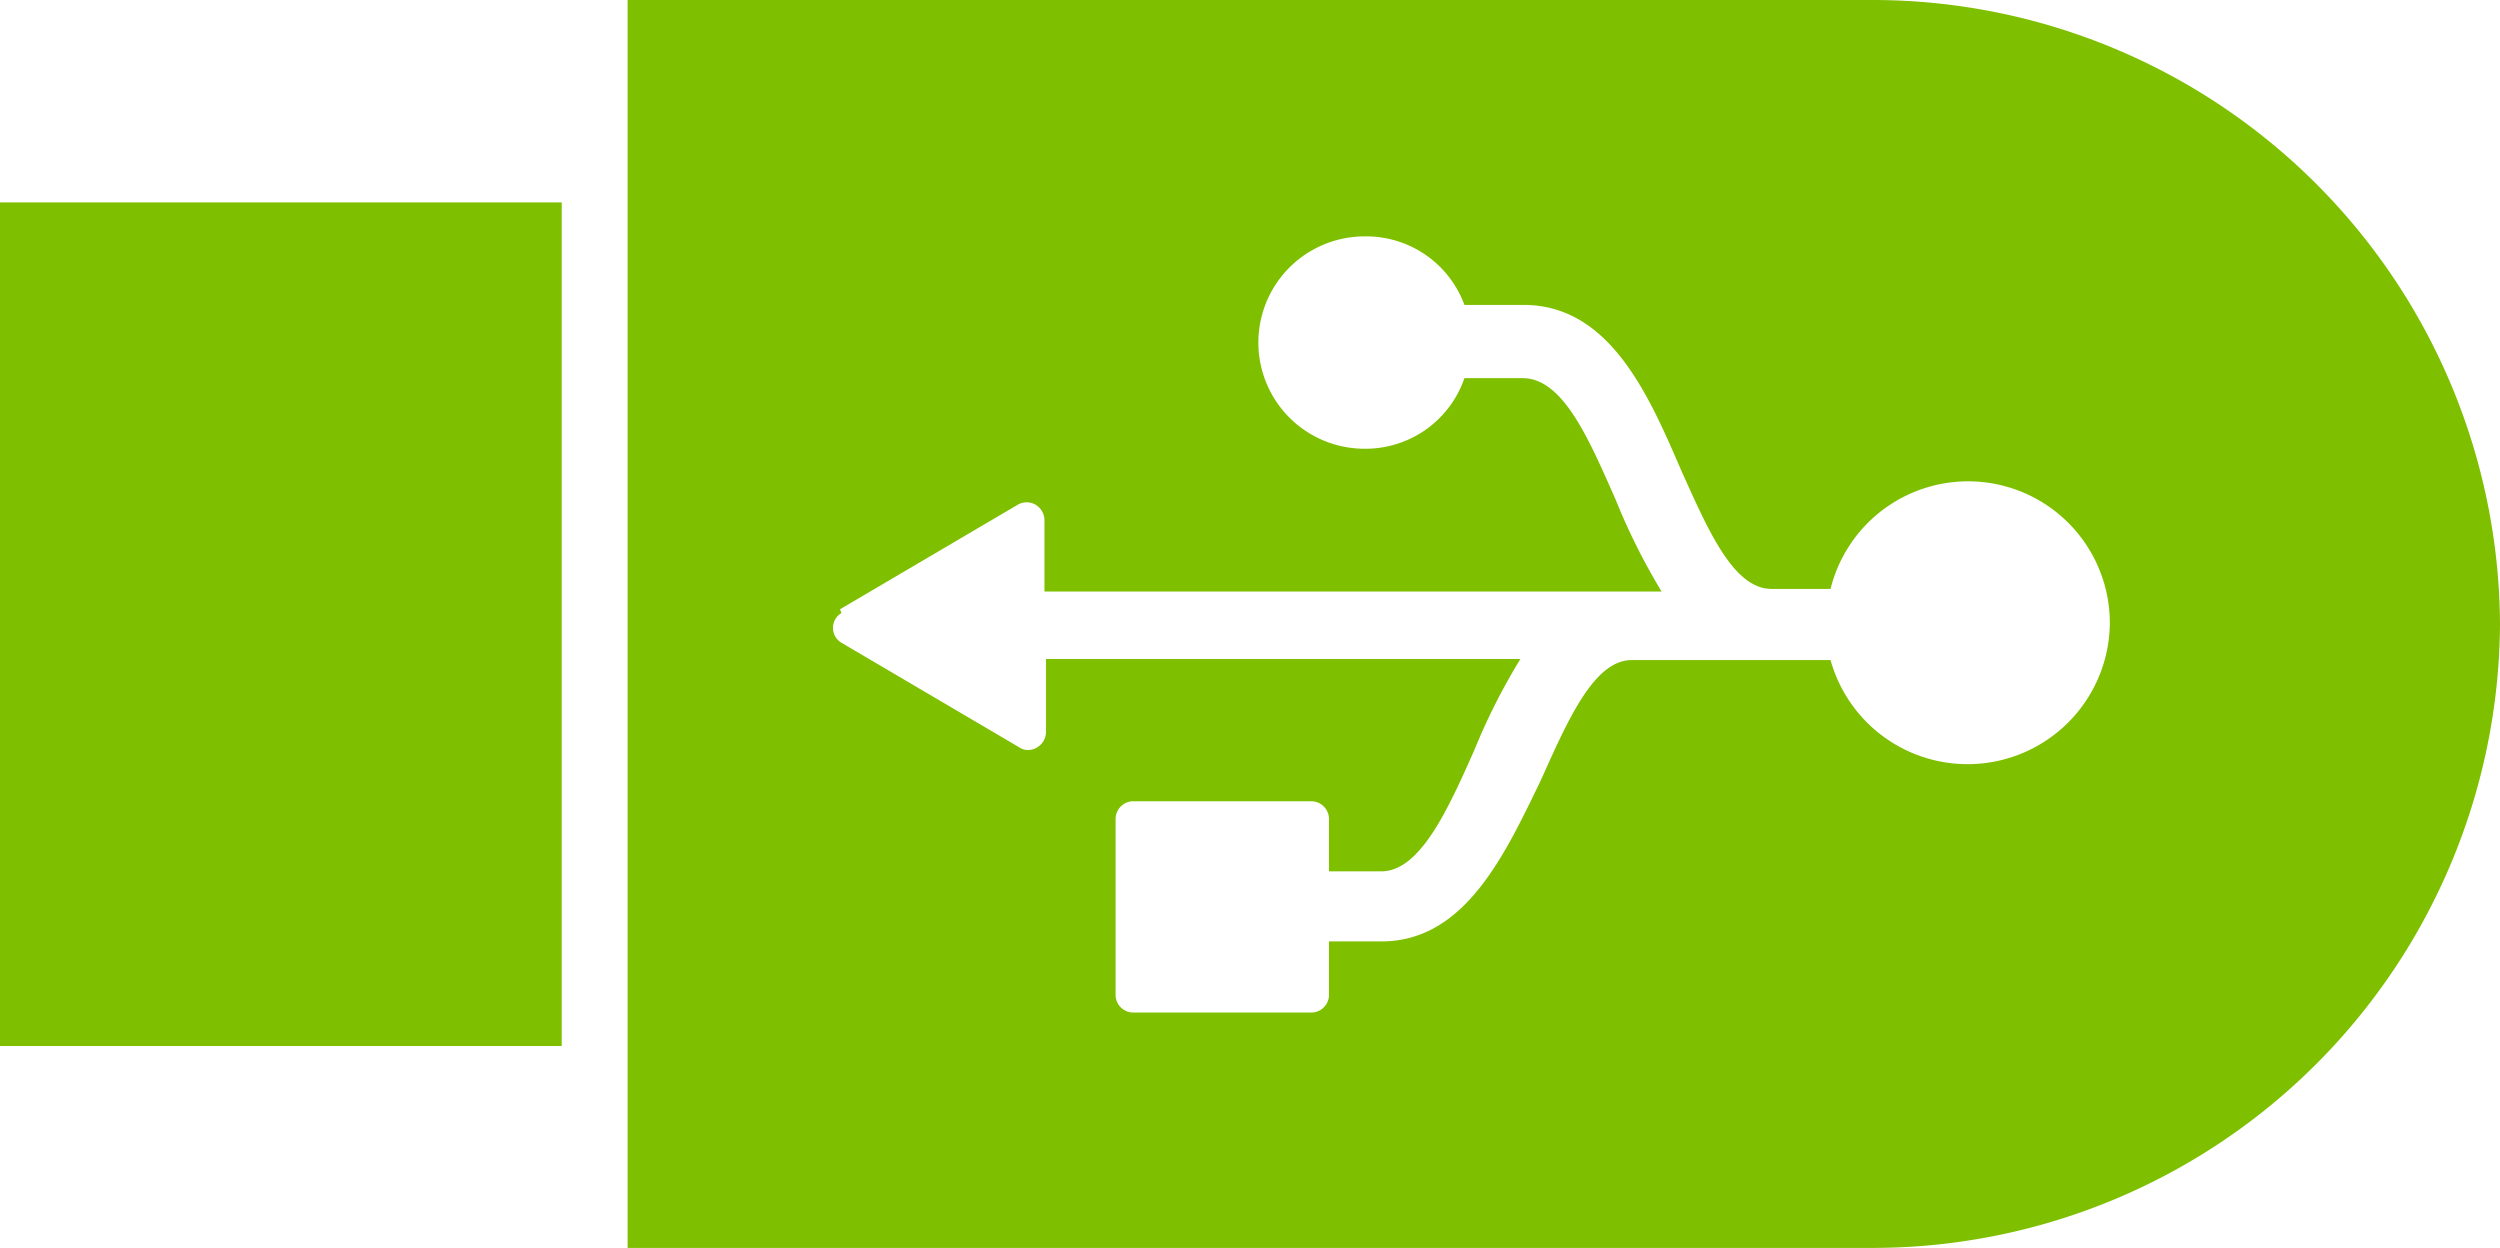 <svg xmlns="http://www.w3.org/2000/svg" viewBox="0 0 47.8 23.86"><defs><style>.cls-1{fill:#7ebf00;fill-rule:evenodd;}</style></defs><title>serv-ecp</title><g id="Layer_2" data-name="Layer 2"><g id="Layer_1-2" data-name="Layer 1"><path class="cls-1" d="M0,3.87H10.74V20H0Zm16.06,7.78,3.4-2a.34.34,0,0,1,.34,0,.35.35,0,0,1,.17.29v1.37h11.8a12.19,12.19,0,0,1-.88-1.76c-.51-1.15-1-2.32-1.78-2.32H28a2,2,0,0,1-1.91,1.35,2,2,0,1,1,0-4.06A2,2,0,0,1,28,5.83h1.13c1.62,0,2.37,1.66,3,3.13.51,1.13,1,2.3,1.74,2.3H35a2.71,2.71,0,0,1,5.34.68,2.72,2.72,0,0,1-5.34.68h-3.8c-.73,0-1.23,1.17-1.74,2.3C28.76,16.37,28,18,26.41,18h-1v1a.34.34,0,0,1-.34.36h-3.4a.34.34,0,0,1-.34-.36V15.66a.34.34,0,0,1,.34-.34h3.4a.34.34,0,0,1,.34.34v1h1c.74,0,1.27-1.17,1.78-2.32a12,12,0,0,1,.88-1.74H20V14a.35.35,0,0,1-.17.29.33.33,0,0,1-.17.05.29.29,0,0,1-.17-.05l-3.4-2a.33.33,0,0,1,0-.57ZM12,0H35.87A12,12,0,0,1,47.8,11.94h0A12,12,0,0,1,35.87,23.86H12Z"/></g></g></svg>